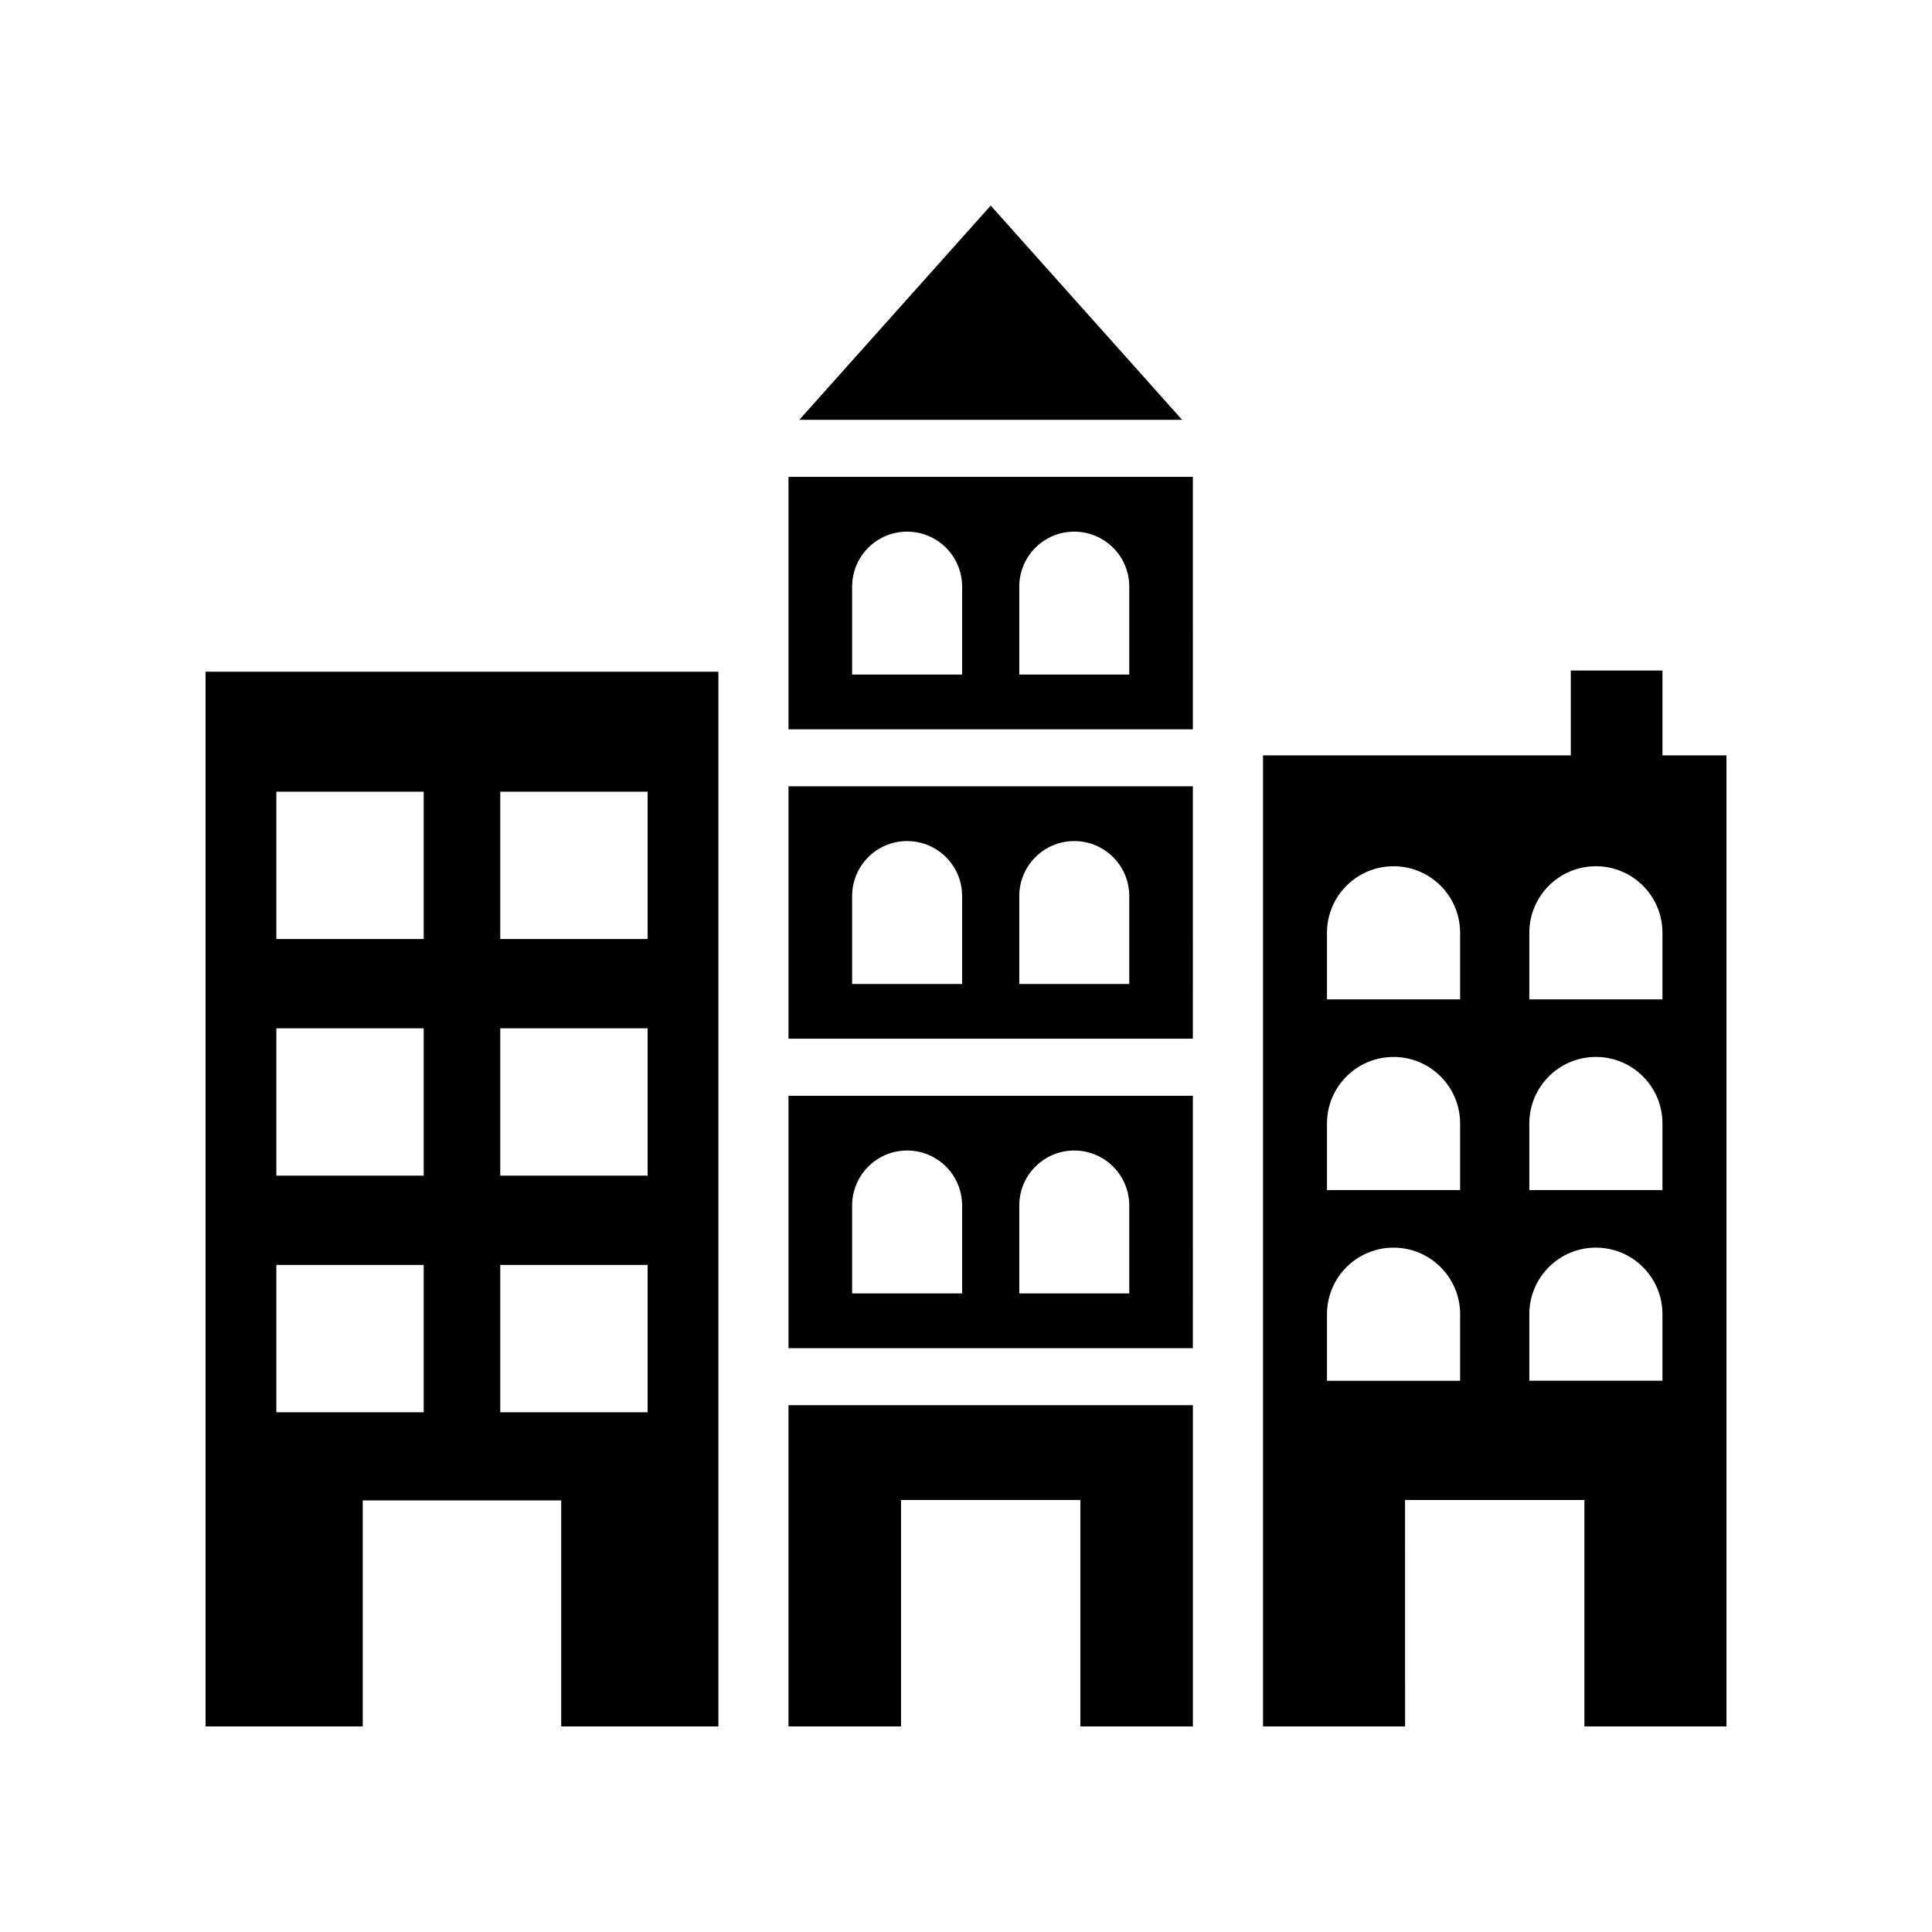 <?xml version="1.0" encoding="UTF-8"?>
<!-- Uploaded to: SVG Repo, www.svgrepo.com, Generator: SVG Repo Mixer Tools -->
<svg fill="#000000" width="800px" height="800px" version="1.1" viewBox="144 144 512 512" xmlns="http://www.w3.org/2000/svg">
 <g>
  <path d="m240.13 601.52v-59.898h52.598v59.898h41.656v-279.51h-135.91v279.51zm16.156-208.67h-39.047v-39.047h39.047zm0 62.707h-39.047v-39.047h39.047zm20.289 23.66h39.047v39.047h-39.047zm0-62.707h39.047v39.047h-39.047zm0-62.707h39.047v39.047h-39.047zm-59.336 164.46v-39.047h39.047v39.047z"/>
  <path d="m584.57 344.19v-22.492h-24.297v22.492h-81.562v257.33h37.645l-0.004-60.004h47.531v60.004h37.645v-257.33zm-53.621 165.73h-35.285v-17.641c0-9.742 7.898-17.641 17.641-17.641 9.742 0 17.641 7.898 17.641 17.641zm0-50.535h-35.285v-17.641c0-9.742 7.898-17.641 17.641-17.641 9.742 0 17.641 7.898 17.641 17.641zm0-50.539h-35.285v-17.641c0-9.742 7.898-17.641 17.641-17.641 9.742 0 17.641 7.898 17.641 17.641zm53.621 101.07h-35.285v-17.641c0-9.742 7.898-17.641 17.641-17.641s17.641 7.898 17.641 17.641zm0-50.535h-35.285v-17.641c0-9.742 7.898-17.641 17.641-17.641s17.641 7.898 17.641 17.641zm0-50.539h-35.285v-17.641c0-9.742 7.898-17.641 17.641-17.641s17.641 7.898 17.641 17.641z"/>
  <path d="m406.55 198.48 50.727 56.785h-101.46z"/>
  <path d="m352.96 270.38v66.891h107.16l0.004-66.891zm46.012 52.383h-29.148v-23.297c0-8.051 6.523-14.574 14.574-14.574 8.051 0 14.574 6.523 14.574 14.574zm44.293 0h-29.148v-23.297c0-8.051 6.523-14.574 14.574-14.574 8.047 0 14.574 6.523 14.574 14.574z"/>
  <path d="m352.96 352.38v66.891h107.16l0.004-66.891zm46.012 52.383h-29.148v-23.297c0-8.051 6.523-14.574 14.574-14.574 8.051 0 14.574 6.523 14.574 14.574zm44.293 0h-29.148v-23.297c0-8.051 6.523-14.574 14.574-14.574 8.047 0 14.574 6.523 14.574 14.574z"/>
  <path d="m352.96 434.39v66.891h107.16l0.004-66.891zm46.012 52.379h-29.148v-23.297c0-8.051 6.523-14.574 14.574-14.574 8.051 0 14.574 6.523 14.574 14.574zm44.293 0h-29.148v-23.297c0-8.051 6.523-14.574 14.574-14.574 8.047 0 14.574 6.523 14.574 14.574z"/>
  <path d="m352.96 516.39v85.133h29.82v-60.004h47.527v60.004h29.82v-85.133z"/>
 </g>
</svg>